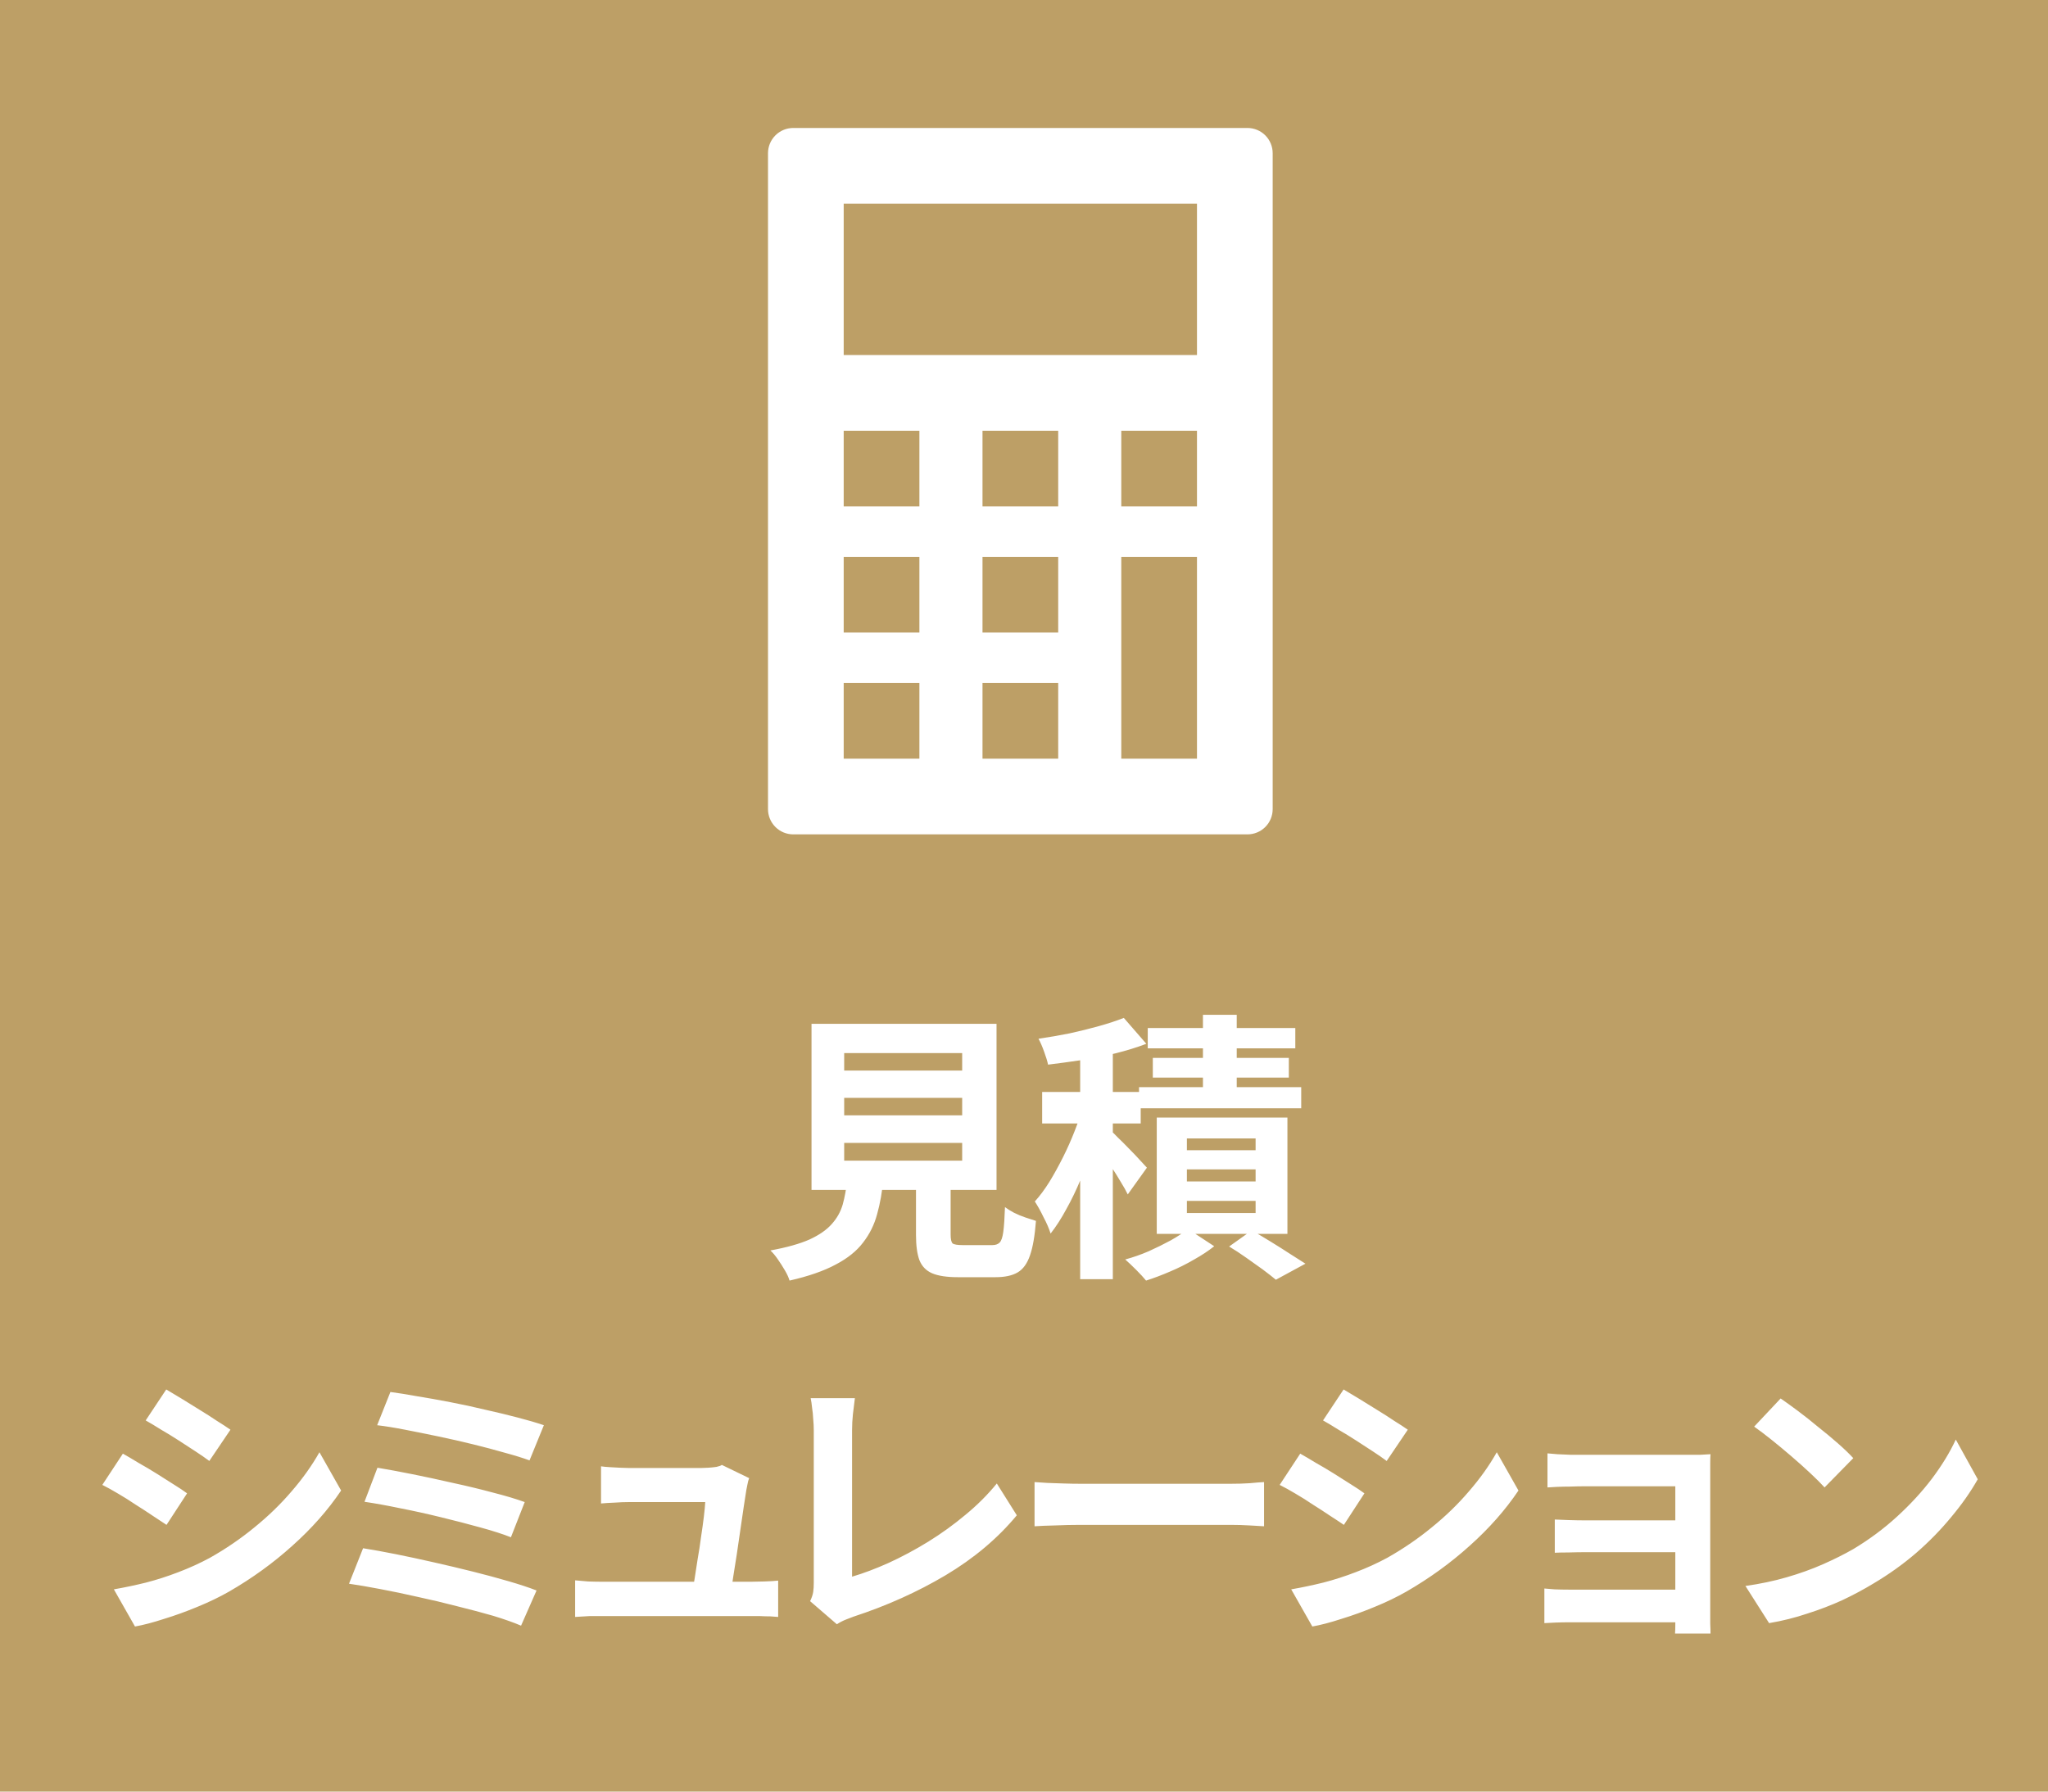 <?xml version="1.0" encoding="UTF-8"?> <svg xmlns="http://www.w3.org/2000/svg" width="80" height="70" viewBox="0 0 80 70" fill="none"><rect width="80" height="70" fill="#BD9F66"></rect><path d="M32.976 42.895V43.577H37.585V42.895H32.976ZM32.976 44.655V45.348H37.585V44.655H32.976ZM32.976 41.146V41.828H37.585V41.146H32.976ZM31.7 40.002H38.927V46.492H31.7V40.002ZM35.781 45.612H37.134V48.241C37.134 48.417 37.16 48.531 37.211 48.582C37.27 48.626 37.402 48.648 37.607 48.648C37.651 48.648 37.721 48.648 37.816 48.648C37.919 48.648 38.032 48.648 38.157 48.648C38.282 48.648 38.399 48.648 38.509 48.648C38.619 48.648 38.703 48.648 38.762 48.648C38.887 48.648 38.982 48.615 39.048 48.549C39.114 48.483 39.162 48.344 39.191 48.131C39.22 47.918 39.242 47.596 39.257 47.163C39.352 47.236 39.47 47.31 39.609 47.383C39.756 47.456 39.906 47.519 40.06 47.57C40.221 47.621 40.357 47.665 40.467 47.702C40.423 48.281 40.346 48.729 40.236 49.044C40.126 49.367 39.965 49.59 39.752 49.715C39.539 49.84 39.25 49.902 38.883 49.902C38.824 49.902 38.744 49.902 38.641 49.902C38.546 49.902 38.439 49.902 38.322 49.902C38.205 49.902 38.084 49.902 37.959 49.902C37.842 49.902 37.735 49.902 37.64 49.902C37.545 49.902 37.471 49.902 37.42 49.902C36.987 49.902 36.65 49.851 36.408 49.748C36.173 49.645 36.008 49.473 35.913 49.231C35.825 48.989 35.781 48.663 35.781 48.252V45.612ZM33.097 46.063H34.505C34.461 46.562 34.38 47.02 34.263 47.438C34.153 47.849 33.97 48.219 33.713 48.549C33.464 48.879 33.108 49.165 32.646 49.407C32.184 49.656 31.583 49.865 30.842 50.034C30.805 49.909 30.743 49.774 30.655 49.627C30.574 49.488 30.483 49.345 30.38 49.198C30.285 49.059 30.189 48.945 30.094 48.857C30.732 48.74 31.242 48.597 31.623 48.428C32.004 48.252 32.294 48.05 32.492 47.823C32.697 47.596 32.84 47.339 32.921 47.053C33.002 46.76 33.06 46.43 33.097 46.063ZM42.194 40.684H43.47V49.979H42.194V40.684ZM40.709 42.664H44.559V43.896H40.709V42.664ZM42.304 43.247L43.074 43.577C42.964 43.973 42.836 44.384 42.689 44.809C42.55 45.234 42.392 45.656 42.216 46.074C42.047 46.485 41.86 46.873 41.655 47.24C41.457 47.607 41.252 47.926 41.039 48.197C40.98 48.006 40.889 47.794 40.764 47.559C40.647 47.317 40.533 47.112 40.423 46.943C40.621 46.723 40.812 46.466 40.995 46.173C41.178 45.872 41.354 45.553 41.523 45.216C41.692 44.879 41.842 44.541 41.974 44.204C42.106 43.867 42.216 43.548 42.304 43.247ZM43.899 39.771L44.779 40.783C44.412 40.922 44.009 41.047 43.569 41.157C43.136 41.26 42.693 41.348 42.238 41.421C41.791 41.487 41.358 41.546 40.94 41.597C40.911 41.458 40.859 41.289 40.786 41.091C40.713 40.886 40.639 40.717 40.566 40.585C40.969 40.526 41.373 40.457 41.776 40.376C42.179 40.288 42.564 40.193 42.931 40.09C43.298 39.987 43.62 39.881 43.899 39.771ZM43.371 44.16C43.437 44.211 43.536 44.307 43.668 44.446C43.807 44.578 43.954 44.725 44.108 44.886C44.269 45.047 44.412 45.198 44.537 45.337C44.662 45.469 44.75 45.564 44.801 45.623L44.053 46.668C43.987 46.529 43.899 46.371 43.789 46.195C43.686 46.019 43.573 45.836 43.448 45.645C43.331 45.454 43.213 45.275 43.096 45.106C42.979 44.93 42.876 44.787 42.788 44.677L43.371 44.16ZM46.99 39.65H48.31V43.17H46.99V39.65ZM44.834 40.167H50.598V40.959H44.834V40.167ZM45.032 41.333H50.345V42.103H45.032V41.333ZM44.493 42.477H50.829V43.302H44.493V42.477ZM46.363 45.689V46.162H49.047V45.689H46.363ZM46.363 46.921V47.394H49.047V46.921H46.363ZM46.363 44.479V44.941H49.047V44.479H46.363ZM45.186 43.665H50.29V48.208H45.186V43.665ZM48.013 48.703L48.893 48.076C49.135 48.208 49.384 48.355 49.641 48.516C49.905 48.677 50.154 48.835 50.389 48.989C50.624 49.136 50.825 49.264 50.994 49.374L49.839 50.001C49.707 49.891 49.538 49.759 49.333 49.605C49.128 49.458 48.911 49.304 48.684 49.143C48.457 48.982 48.233 48.835 48.013 48.703ZM46.407 48.021L47.43 48.692C47.21 48.868 46.95 49.04 46.649 49.209C46.348 49.385 46.033 49.543 45.703 49.682C45.38 49.821 45.069 49.939 44.768 50.034C44.673 49.917 44.544 49.777 44.383 49.616C44.229 49.462 44.086 49.326 43.954 49.209C44.255 49.128 44.559 49.022 44.867 48.89C45.175 48.751 45.465 48.608 45.736 48.461C46.007 48.307 46.231 48.16 46.407 48.021ZM6.494 54.288C6.67 54.391 6.872 54.512 7.099 54.651C7.326 54.79 7.557 54.933 7.792 55.08C8.034 55.227 8.258 55.37 8.463 55.509C8.676 55.641 8.855 55.758 9.002 55.861L8.177 57.082C8.03 56.972 7.851 56.847 7.638 56.708C7.425 56.569 7.205 56.426 6.978 56.279C6.751 56.132 6.523 55.993 6.296 55.861C6.076 55.722 5.874 55.601 5.691 55.498L6.494 54.288ZM4.448 62.098C4.866 62.025 5.284 61.937 5.702 61.834C6.127 61.724 6.549 61.588 6.967 61.427C7.392 61.266 7.803 61.079 8.199 60.866C8.822 60.514 9.402 60.118 9.937 59.678C10.479 59.238 10.963 58.769 11.389 58.27C11.822 57.771 12.184 57.262 12.478 56.741L13.325 58.237C12.812 59 12.177 59.718 11.422 60.393C10.674 61.068 9.849 61.665 8.947 62.186C8.573 62.399 8.162 62.597 7.715 62.78C7.275 62.963 6.839 63.121 6.406 63.253C5.981 63.392 5.603 63.491 5.273 63.55L4.448 62.098ZM4.8 56.796C4.983 56.899 5.189 57.02 5.416 57.159C5.651 57.291 5.885 57.43 6.12 57.577C6.355 57.724 6.575 57.863 6.78 57.995C6.993 58.127 7.169 58.244 7.308 58.347L6.505 59.579C6.344 59.469 6.16 59.348 5.955 59.216C5.75 59.077 5.53 58.934 5.295 58.787C5.068 58.633 4.84 58.49 4.613 58.358C4.393 58.226 4.188 58.112 3.997 58.017L4.8 56.796ZM15.25 54.387C15.536 54.424 15.88 54.479 16.284 54.552C16.695 54.618 17.127 54.695 17.582 54.783C18.044 54.871 18.502 54.97 18.957 55.08C19.419 55.183 19.844 55.285 20.233 55.388C20.629 55.491 20.966 55.59 21.245 55.685L20.684 57.06C20.427 56.965 20.108 56.866 19.727 56.763C19.346 56.653 18.931 56.543 18.484 56.433C18.037 56.323 17.585 56.22 17.131 56.125C16.676 56.03 16.24 55.942 15.822 55.861C15.411 55.78 15.048 55.722 14.733 55.685L15.25 54.387ZM14.744 57.346C15.14 57.412 15.595 57.496 16.108 57.599C16.621 57.702 17.149 57.815 17.692 57.94C18.235 58.057 18.752 58.182 19.243 58.314C19.734 58.439 20.152 58.563 20.497 58.688L19.958 60.063C19.642 59.938 19.243 59.81 18.759 59.678C18.282 59.546 17.773 59.414 17.23 59.282C16.695 59.15 16.163 59.033 15.635 58.93C15.107 58.82 14.641 58.736 14.238 58.677L14.744 57.346ZM14.183 60.492C14.557 60.551 14.982 60.628 15.459 60.723C15.935 60.818 16.43 60.925 16.944 61.042C17.465 61.159 17.974 61.28 18.473 61.405C18.971 61.53 19.433 61.654 19.859 61.779C20.291 61.904 20.658 62.025 20.959 62.142L20.354 63.517C20.061 63.392 19.698 63.264 19.265 63.132C18.832 63.007 18.363 62.883 17.857 62.758C17.351 62.626 16.841 62.505 16.328 62.395C15.815 62.278 15.323 62.175 14.854 62.087C14.392 61.999 13.985 61.929 13.633 61.878L14.183 60.492ZM29.264 57.753C29.235 57.826 29.212 57.907 29.198 57.995C29.183 58.083 29.169 58.156 29.154 58.215C29.132 58.369 29.099 58.582 29.055 58.853C29.018 59.124 28.974 59.425 28.923 59.755C28.879 60.078 28.831 60.404 28.78 60.734C28.729 61.064 28.681 61.365 28.637 61.636C28.6 61.907 28.567 62.124 28.538 62.285H27.031C27.06 62.131 27.093 61.937 27.13 61.702C27.166 61.46 27.207 61.2 27.251 60.921C27.302 60.635 27.346 60.349 27.383 60.063C27.427 59.777 27.463 59.513 27.493 59.271C27.522 59.029 27.541 58.835 27.548 58.688C27.445 58.688 27.288 58.688 27.075 58.688C26.869 58.688 26.635 58.688 26.371 58.688C26.114 58.688 25.858 58.688 25.601 58.688C25.352 58.688 25.135 58.688 24.952 58.688C24.768 58.688 24.644 58.688 24.578 58.688C24.402 58.688 24.211 58.695 24.006 58.71C23.808 58.717 23.632 58.728 23.478 58.743V57.291C23.573 57.306 23.687 57.317 23.819 57.324C23.951 57.331 24.083 57.339 24.215 57.346C24.354 57.353 24.471 57.357 24.567 57.357C24.677 57.357 24.827 57.357 25.018 57.357C25.209 57.357 25.418 57.357 25.645 57.357C25.872 57.357 26.099 57.357 26.327 57.357C26.554 57.357 26.759 57.357 26.943 57.357C27.134 57.357 27.28 57.357 27.383 57.357C27.463 57.357 27.559 57.353 27.669 57.346C27.779 57.339 27.885 57.328 27.988 57.313C28.09 57.291 28.16 57.265 28.197 57.236L29.264 57.753ZM22.466 61.746C22.613 61.761 22.781 61.775 22.972 61.79C23.17 61.797 23.364 61.801 23.555 61.801C23.665 61.801 23.866 61.801 24.16 61.801C24.46 61.801 24.812 61.801 25.216 61.801C25.627 61.801 26.048 61.801 26.481 61.801C26.921 61.801 27.339 61.801 27.735 61.801C28.138 61.801 28.483 61.801 28.769 61.801C29.055 61.801 29.238 61.801 29.319 61.801C29.458 61.801 29.638 61.797 29.858 61.79C30.078 61.783 30.258 61.772 30.397 61.757V63.176C30.323 63.169 30.221 63.161 30.089 63.154C29.964 63.154 29.832 63.15 29.693 63.143C29.561 63.143 29.444 63.143 29.341 63.143C29.253 63.143 29.062 63.143 28.769 63.143C28.476 63.143 28.127 63.143 27.724 63.143C27.32 63.143 26.895 63.143 26.448 63.143C26.008 63.143 25.582 63.143 25.172 63.143C24.768 63.143 24.42 63.143 24.127 63.143C23.834 63.143 23.643 63.143 23.555 63.143C23.364 63.143 23.188 63.143 23.027 63.143C22.866 63.15 22.678 63.161 22.466 63.176V61.746ZM31.645 62.56C31.711 62.421 31.751 62.3 31.766 62.197C31.781 62.094 31.788 61.977 31.788 61.845C31.788 61.706 31.788 61.493 31.788 61.207C31.788 60.921 31.788 60.591 31.788 60.217C31.788 59.836 31.788 59.436 31.788 59.018C31.788 58.6 31.788 58.189 31.788 57.786C31.788 57.383 31.788 57.016 31.788 56.686C31.788 56.356 31.788 56.088 31.788 55.883C31.788 55.744 31.781 55.597 31.766 55.443C31.759 55.289 31.744 55.142 31.722 55.003C31.707 54.856 31.689 54.732 31.667 54.629H33.394C33.365 54.842 33.339 55.051 33.317 55.256C33.295 55.461 33.284 55.67 33.284 55.883C33.284 56.059 33.284 56.279 33.284 56.543C33.284 56.8 33.284 57.086 33.284 57.401C33.284 57.716 33.284 58.043 33.284 58.38C33.284 58.717 33.284 59.051 33.284 59.381C33.284 59.711 33.284 60.023 33.284 60.316C33.284 60.609 33.284 60.866 33.284 61.086C33.284 61.306 33.284 61.478 33.284 61.603C33.731 61.471 34.208 61.291 34.714 61.064C35.227 60.829 35.741 60.554 36.254 60.239C36.775 59.916 37.262 59.564 37.717 59.183C38.179 58.802 38.586 58.395 38.938 57.962L39.719 59.205C38.971 60.107 38.043 60.888 36.936 61.548C35.836 62.201 34.637 62.74 33.339 63.165C33.266 63.194 33.17 63.231 33.053 63.275C32.936 63.319 32.815 63.381 32.69 63.462L31.645 62.56ZM40.412 57.907C40.544 57.914 40.713 57.925 40.918 57.94C41.123 57.947 41.336 57.955 41.556 57.962C41.783 57.969 41.992 57.973 42.183 57.973C42.366 57.973 42.594 57.973 42.865 57.973C43.136 57.973 43.43 57.973 43.745 57.973C44.068 57.973 44.398 57.973 44.735 57.973C45.08 57.973 45.421 57.973 45.758 57.973C46.095 57.973 46.414 57.973 46.715 57.973C47.016 57.973 47.283 57.973 47.518 57.973C47.76 57.973 47.951 57.973 48.09 57.973C48.347 57.973 48.589 57.966 48.816 57.951C49.043 57.929 49.23 57.914 49.377 57.907V59.634C49.252 59.627 49.065 59.616 48.816 59.601C48.567 59.586 48.325 59.579 48.09 59.579C47.951 59.579 47.76 59.579 47.518 59.579C47.276 59.579 47.005 59.579 46.704 59.579C46.403 59.579 46.084 59.579 45.747 59.579C45.417 59.579 45.08 59.579 44.735 59.579C44.39 59.579 44.057 59.579 43.734 59.579C43.419 59.579 43.125 59.579 42.854 59.579C42.59 59.579 42.366 59.579 42.183 59.579C41.868 59.579 41.545 59.586 41.215 59.601C40.885 59.608 40.617 59.619 40.412 59.634V57.907ZM52.484 54.288C52.66 54.391 52.862 54.512 53.089 54.651C53.316 54.79 53.547 54.933 53.782 55.08C54.024 55.227 54.248 55.37 54.453 55.509C54.666 55.641 54.846 55.758 54.992 55.861L54.167 57.082C54.02 56.972 53.841 56.847 53.628 56.708C53.416 56.569 53.196 56.426 52.968 56.279C52.741 56.132 52.514 55.993 52.286 55.861C52.066 55.722 51.864 55.601 51.681 55.498L52.484 54.288ZM50.438 62.098C50.856 62.025 51.274 61.937 51.692 61.834C52.117 61.724 52.539 61.588 52.957 61.427C53.383 61.266 53.793 61.079 54.189 60.866C54.812 60.514 55.392 60.118 55.927 59.678C56.47 59.238 56.954 58.769 57.379 58.27C57.812 57.771 58.175 57.262 58.468 56.741L59.315 58.237C58.802 59 58.167 59.718 57.412 60.393C56.664 61.068 55.839 61.665 54.937 62.186C54.563 62.399 54.153 62.597 53.705 62.78C53.265 62.963 52.829 63.121 52.396 63.253C51.971 63.392 51.593 63.491 51.263 63.55L50.438 62.098ZM50.79 56.796C50.974 56.899 51.179 57.02 51.406 57.159C51.641 57.291 51.876 57.43 52.11 57.577C52.345 57.724 52.565 57.863 52.77 57.995C52.983 58.127 53.159 58.244 53.298 58.347L52.495 59.579C52.334 59.469 52.151 59.348 51.945 59.216C51.74 59.077 51.52 58.934 51.285 58.787C51.058 58.633 50.831 58.49 50.603 58.358C50.383 58.226 50.178 58.112 49.987 58.017L50.79 56.796ZM60.448 56.785C60.544 56.792 60.672 56.803 60.833 56.818C60.995 56.825 61.163 56.833 61.339 56.84C61.515 56.84 61.673 56.84 61.812 56.84C61.988 56.84 62.215 56.84 62.494 56.84C62.773 56.84 63.074 56.84 63.396 56.84C63.726 56.84 64.052 56.84 64.375 56.84C64.698 56.84 64.999 56.84 65.277 56.84C65.556 56.84 65.787 56.84 65.97 56.84C66.102 56.84 66.252 56.84 66.421 56.84C66.597 56.833 66.729 56.825 66.817 56.818C66.81 56.891 66.806 57.005 66.806 57.159C66.806 57.306 66.806 57.438 66.806 57.555C66.806 57.636 66.806 57.804 66.806 58.061C66.806 58.31 66.806 58.618 66.806 58.985C66.806 59.352 66.806 59.74 66.806 60.151C66.806 60.562 66.806 60.965 66.806 61.361C66.806 61.75 66.806 62.098 66.806 62.406C66.806 62.707 66.806 62.93 66.806 63.077C66.806 63.165 66.806 63.286 66.806 63.44C66.814 63.601 66.817 63.73 66.817 63.825H65.431C65.439 63.73 65.442 63.598 65.442 63.429C65.442 63.26 65.442 63.121 65.442 63.011C65.442 62.82 65.442 62.578 65.442 62.285C65.442 61.984 65.442 61.662 65.442 61.317C65.442 60.965 65.442 60.613 65.442 60.261C65.442 59.902 65.442 59.568 65.442 59.26C65.442 58.952 65.442 58.695 65.442 58.49C65.442 58.277 65.442 58.138 65.442 58.072C65.376 58.072 65.259 58.072 65.09 58.072C64.921 58.072 64.727 58.072 64.507 58.072C64.287 58.072 64.049 58.072 63.792 58.072C63.543 58.072 63.294 58.072 63.044 58.072C62.802 58.072 62.571 58.072 62.351 58.072C62.139 58.072 61.959 58.072 61.812 58.072C61.673 58.072 61.515 58.076 61.339 58.083C61.163 58.083 60.991 58.087 60.822 58.094C60.661 58.101 60.536 58.109 60.448 58.116V56.785ZM60.734 59.37C60.881 59.377 61.064 59.385 61.284 59.392C61.511 59.399 61.728 59.403 61.933 59.403C62.021 59.403 62.175 59.403 62.395 59.403C62.623 59.403 62.883 59.403 63.176 59.403C63.477 59.403 63.785 59.403 64.1 59.403C64.415 59.403 64.713 59.403 64.991 59.403C65.277 59.403 65.519 59.403 65.717 59.403C65.915 59.403 66.036 59.403 66.08 59.403V60.646C66.029 60.646 65.904 60.646 65.706 60.646C65.516 60.646 65.277 60.646 64.991 60.646C64.713 60.646 64.415 60.646 64.1 60.646C63.785 60.646 63.477 60.646 63.176 60.646C62.883 60.646 62.626 60.646 62.406 60.646C62.186 60.646 62.029 60.646 61.933 60.646C61.728 60.646 61.508 60.65 61.273 60.657C61.046 60.657 60.866 60.661 60.734 60.668V59.37ZM60.327 62.065C60.422 62.072 60.554 62.083 60.723 62.098C60.892 62.105 61.079 62.109 61.284 62.109C61.394 62.109 61.578 62.109 61.834 62.109C62.091 62.109 62.384 62.109 62.714 62.109C63.051 62.109 63.4 62.109 63.759 62.109C64.118 62.109 64.46 62.109 64.782 62.109C65.112 62.109 65.394 62.109 65.629 62.109C65.864 62.109 66.018 62.109 66.091 62.109V63.385C65.996 63.385 65.827 63.385 65.585 63.385C65.343 63.385 65.057 63.385 64.727 63.385C64.404 63.385 64.067 63.385 63.715 63.385C63.363 63.385 63.022 63.385 62.692 63.385C62.362 63.385 62.069 63.385 61.812 63.385C61.563 63.385 61.383 63.385 61.273 63.385C61.119 63.385 60.947 63.389 60.756 63.396C60.566 63.403 60.422 63.411 60.327 63.418V62.065ZM69.556 54.64C69.747 54.772 69.971 54.933 70.227 55.124C70.484 55.315 70.748 55.524 71.019 55.751C71.298 55.971 71.558 56.187 71.8 56.4C72.042 56.613 72.24 56.803 72.394 56.972L71.272 58.116C71.133 57.962 70.95 57.779 70.722 57.566C70.495 57.353 70.249 57.133 69.985 56.906C69.721 56.679 69.461 56.462 69.204 56.257C68.948 56.052 68.72 55.879 68.522 55.74L69.556 54.64ZM68.181 61.966C68.753 61.885 69.292 61.772 69.798 61.625C70.304 61.478 70.773 61.31 71.206 61.119C71.639 60.928 72.035 60.73 72.394 60.525C73.017 60.151 73.59 59.726 74.11 59.249C74.631 58.772 75.085 58.277 75.474 57.764C75.863 57.243 76.171 56.737 76.398 56.246L77.256 57.797C76.978 58.288 76.633 58.78 76.222 59.271C75.819 59.762 75.361 60.232 74.847 60.679C74.334 61.119 73.78 61.515 73.186 61.867C72.812 62.094 72.409 62.311 71.976 62.516C71.543 62.714 71.085 62.89 70.601 63.044C70.124 63.205 69.626 63.33 69.105 63.418L68.181 61.966Z" fill="white"></path><path d="M49.714 5.986C49.714 5.724 49.61 5.474 49.426 5.289C49.241 5.104 48.99 5 48.729 5H30.986C30.724 5 30.474 5.104 30.289 5.289C30.104 5.474 30 5.724 30 5.986V31.614C30 31.876 30.104 32.126 30.289 32.311C30.474 32.496 30.724 32.6 30.986 32.6H48.729C48.99 32.6 49.241 32.496 49.426 32.311C49.61 32.126 49.714 31.876 49.714 31.614V5.986ZM35.914 29.643H32.957V26.686H35.914V29.643ZM35.914 24.714H32.957V21.757H35.914V24.714ZM35.914 19.786H32.957V16.829H35.914V19.786ZM41.336 29.643H38.379V26.686H41.336V29.643ZM41.336 24.714H38.379V21.757H41.336V24.714ZM41.336 19.786H38.379V16.829H41.336V19.786ZM46.757 29.643H43.8V21.757H46.757V29.643ZM46.757 19.786H43.8V16.829H46.757V19.786ZM46.757 13.871H32.957V7.957H46.757V13.871Z" fill="white"></path></svg> 